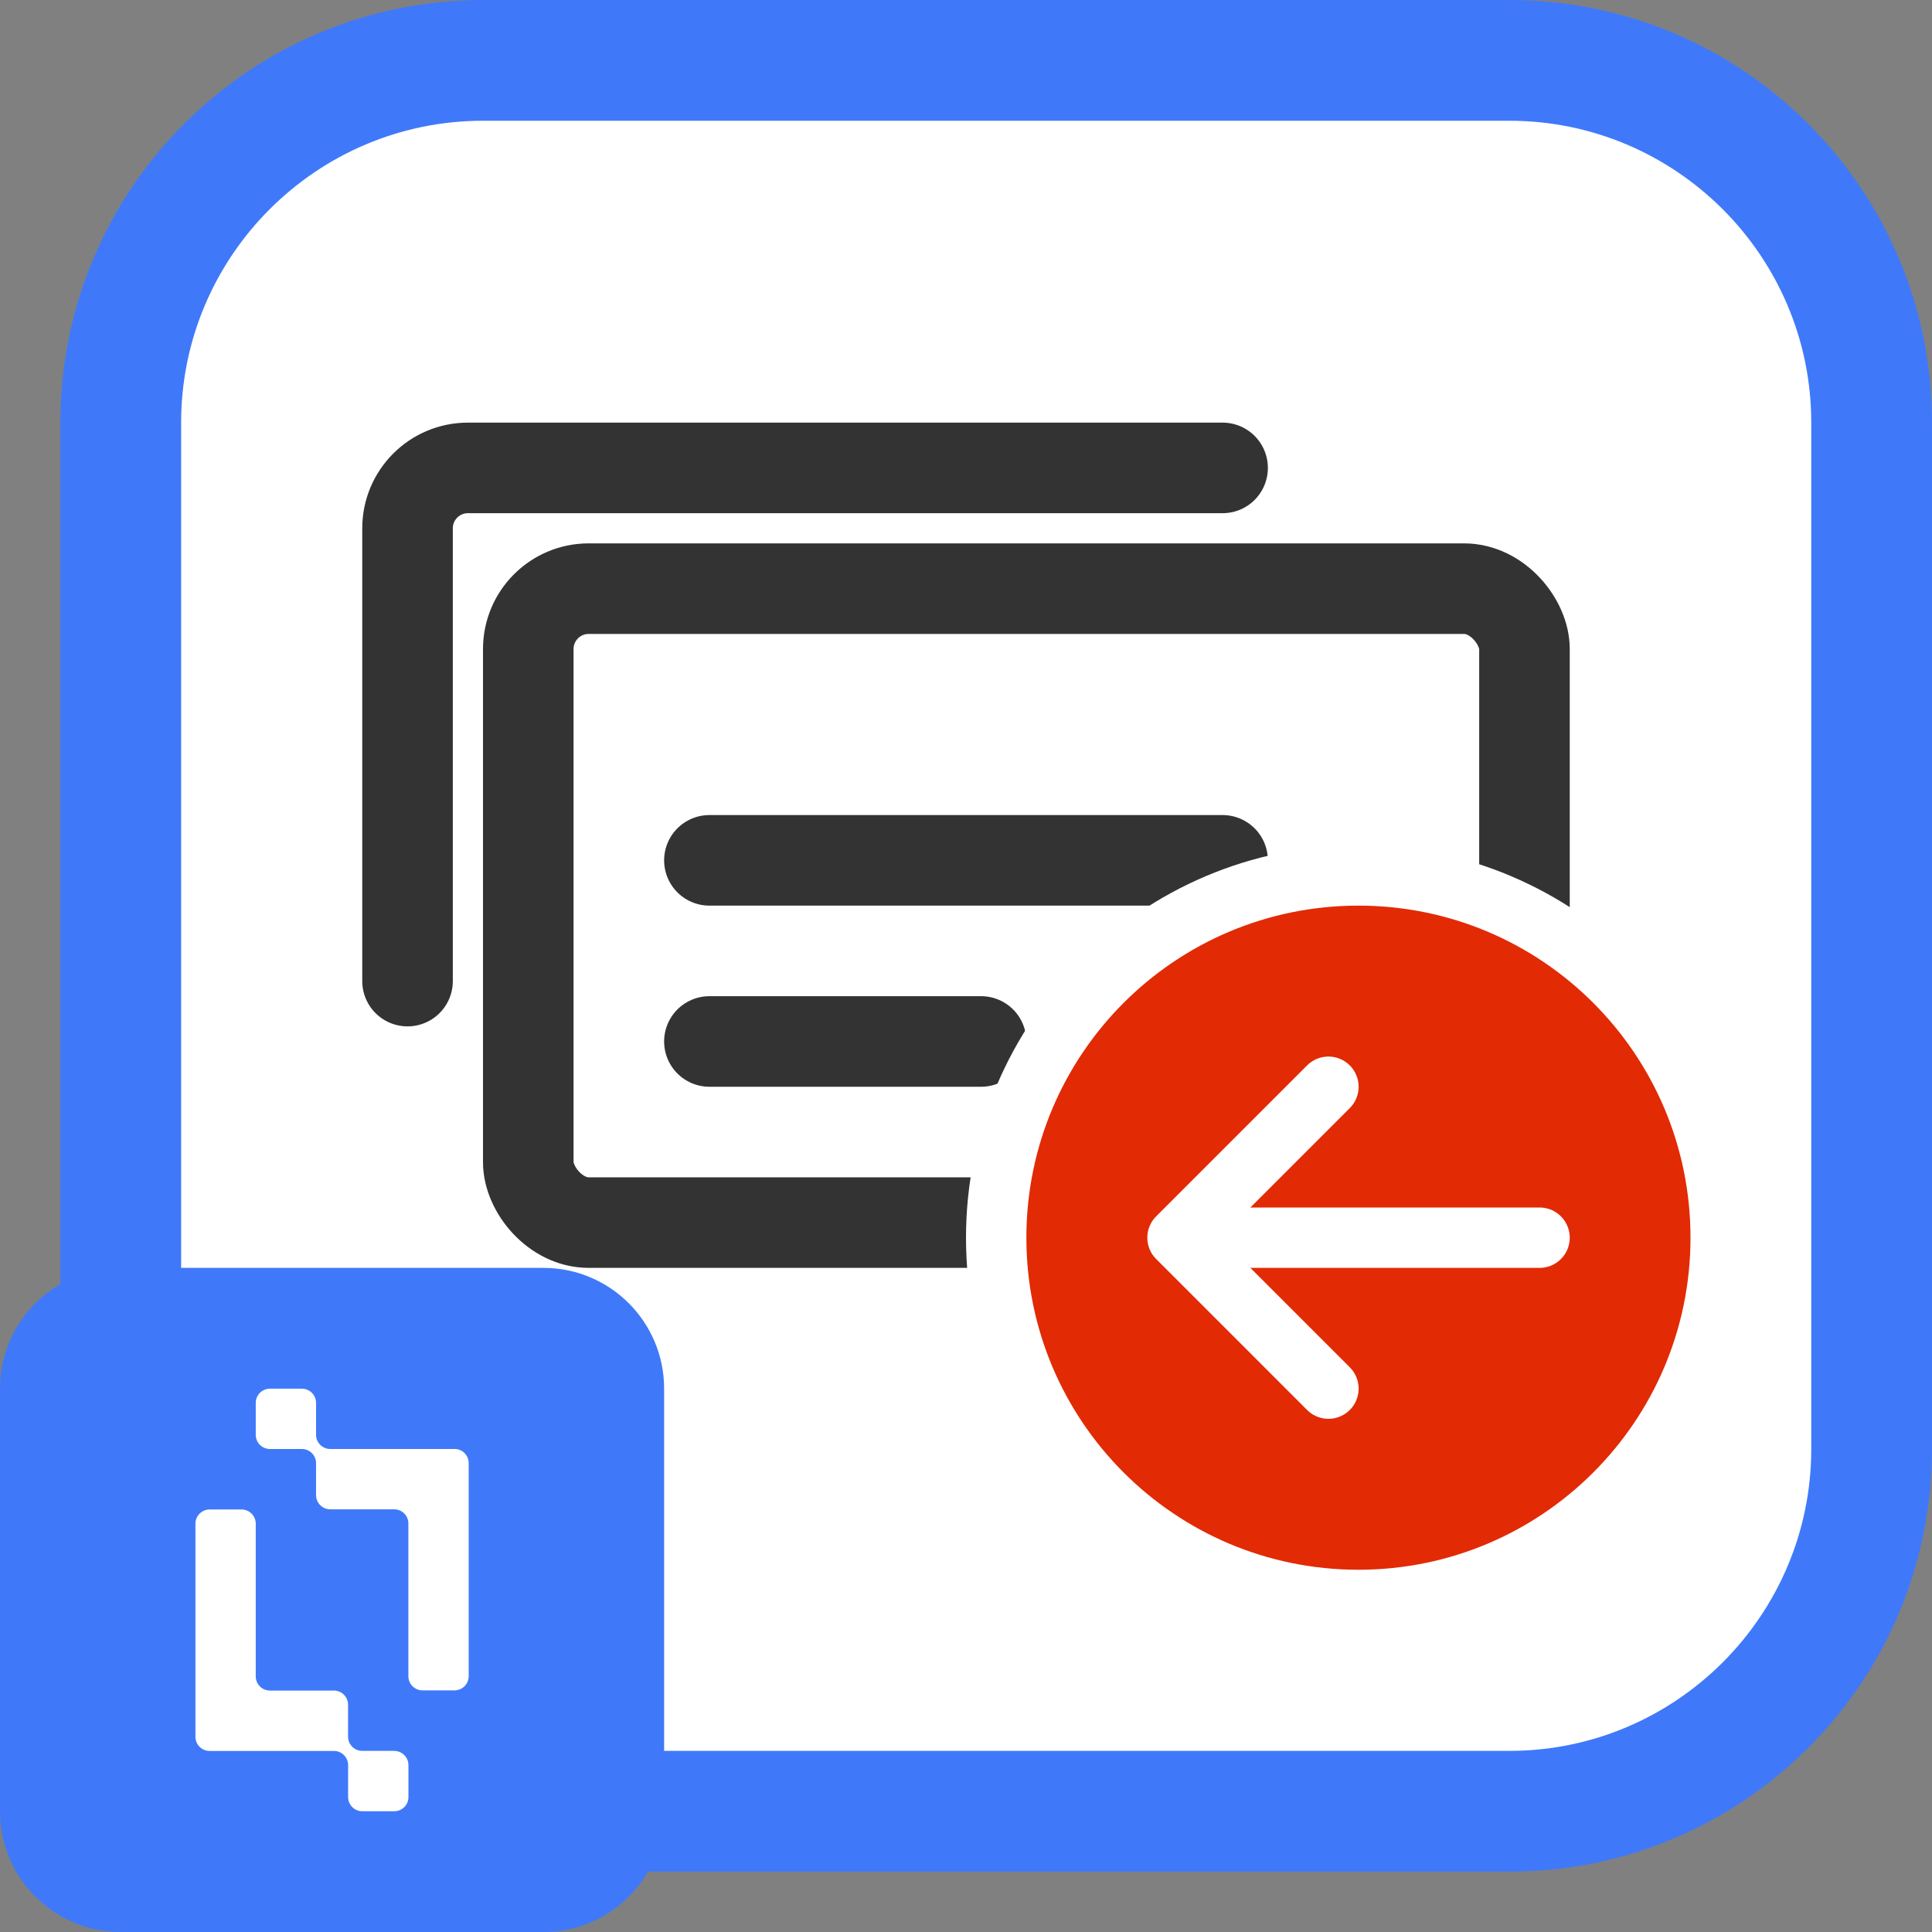 <?xml version="1.0" encoding="UTF-8"?><svg xmlns="http://www.w3.org/2000/svg" width="32" height="32" viewBox="0 0 32 32"><rect x="0" y="0" width="32" height="32" fill="#808080" stroke="none"/><defs><style>.cls-1{fill:#e22a05;}.cls-1,.cls-2,.cls-3{stroke-width:0px;}.cls-4,.cls-5,.cls-6{fill:none;}.cls-4,.cls-6{stroke:#333;stroke-miterlimit:10;stroke-width:1.5px;}.cls-5{stroke:#fff;stroke-linejoin:round;}.cls-5,.cls-6{stroke-linecap:round;}.cls-2{fill:#fff;}.cls-3{fill:#3f79fa;}</style></defs><g id="Home_Layer"><rect class="cls-2" x="2" y="1" width="29" height="29" rx="6" ry="6"/><path class="cls-3" d="M25,2c2.757,0,5,2.243,5,5v17c0,2.757-2.243,5-5,5H8c-2.757,0-5-2.243-5-5V7c0-2.757,2.243-5,5-5h17M25,0H8C4.134,0,1,3.134,1,7v17c0,3.866,3.134,7,7,7h17c3.866,0,7-3.134,7-7V7c0-3.866-3.134-7-7-7h0Z"/></g><g id="slidechooser-white"><rect class="cls-4" x="8.75" y="9.75" width="16.5" height="10.5" rx="1" ry="1"/><path class="cls-6" d="M6.75,16.25v-7.5c0-.552.448-1,1-1h12.5"/><line class="cls-6" x1="11.75" y1="14.25" x2="20.25" y2="14.25"/><line class="cls-6" x1="11.75" y1="17.25" x2="16.25" y2="17.25"/><circle class="cls-1" cx="22.5" cy="20.5" r="6"/><path class="cls-2" d="M22.5,15c3.038,0,5.5,2.462,5.5,5.5s-2.462,5.5-5.5,5.5-5.5-2.462-5.5-5.5,2.462-5.5,5.5-5.5M22.5,14c-3.584,0-6.5,2.916-6.5,6.5s2.916,6.5,6.5,6.5,6.5-2.916,6.5-6.5-2.916-6.5-6.5-6.5h0Z"/><line class="cls-5" x1="20" y1="20.5" x2="25.5" y2="20.5"/><polyline class="cls-5" points="22.003 23 19.503 20.5 19.503 20.5 22.003 18"/></g><g id="Logo"><rect class="cls-3" x=".5" y="21.5" width="10" height="10" rx="1.5" ry="1.5"/><path class="cls-3" d="M9,22c.551,0,1,.449,1,1v7c0,.551-.449,1-1,1H2c-.551,0-1-.449-1-1v-7c0-.551.449-1,1-1h7M9,21H2c-1.105,0-2,.895-2,2v7c0,1.105.895,2,2,2h7c1.105,0,2-.895,2-2v-7c0-1.105-.895-2-2-2h0Z"/><path class="cls-2" d="M7.529,24h-2.06c-.129-.001-.234-.106-.234-.235v-.529c0-.13-.105-.235-.235-.235h-.529c-.13,0-.235.105-.235.235v.529c0,.13.105.235.235.235h.529c.13,0,.235.105.235.235v.529c0,.13.105.235.235.235h1.059c.13,0,.235.105.235.235v2.529c0,.13.105.235.235.235h.529c.13,0,.235-.106.235-.235v-3.529c0-.13-.105-.235-.235-.235Z"/><path class="cls-2" d="M6.529,29h-.529c-.13,0-.235-.105-.235-.235v-.529c0-.13-.105-.235-.235-.235h-1.059c-.13,0-.235-.105-.235-.235v-2.529c0-.13-.105-.235-.235-.235h-.529c-.13,0-.235.106-.235.235v3.529c0,.13.105.235.235.235h2.06c.129.001.234.106.234.235v.529c0,.13.105.235.235.235h.529c.13,0,.235-.105.235-.235v-.529c0-.13-.105-.235-.235-.235Z"/></g></svg>